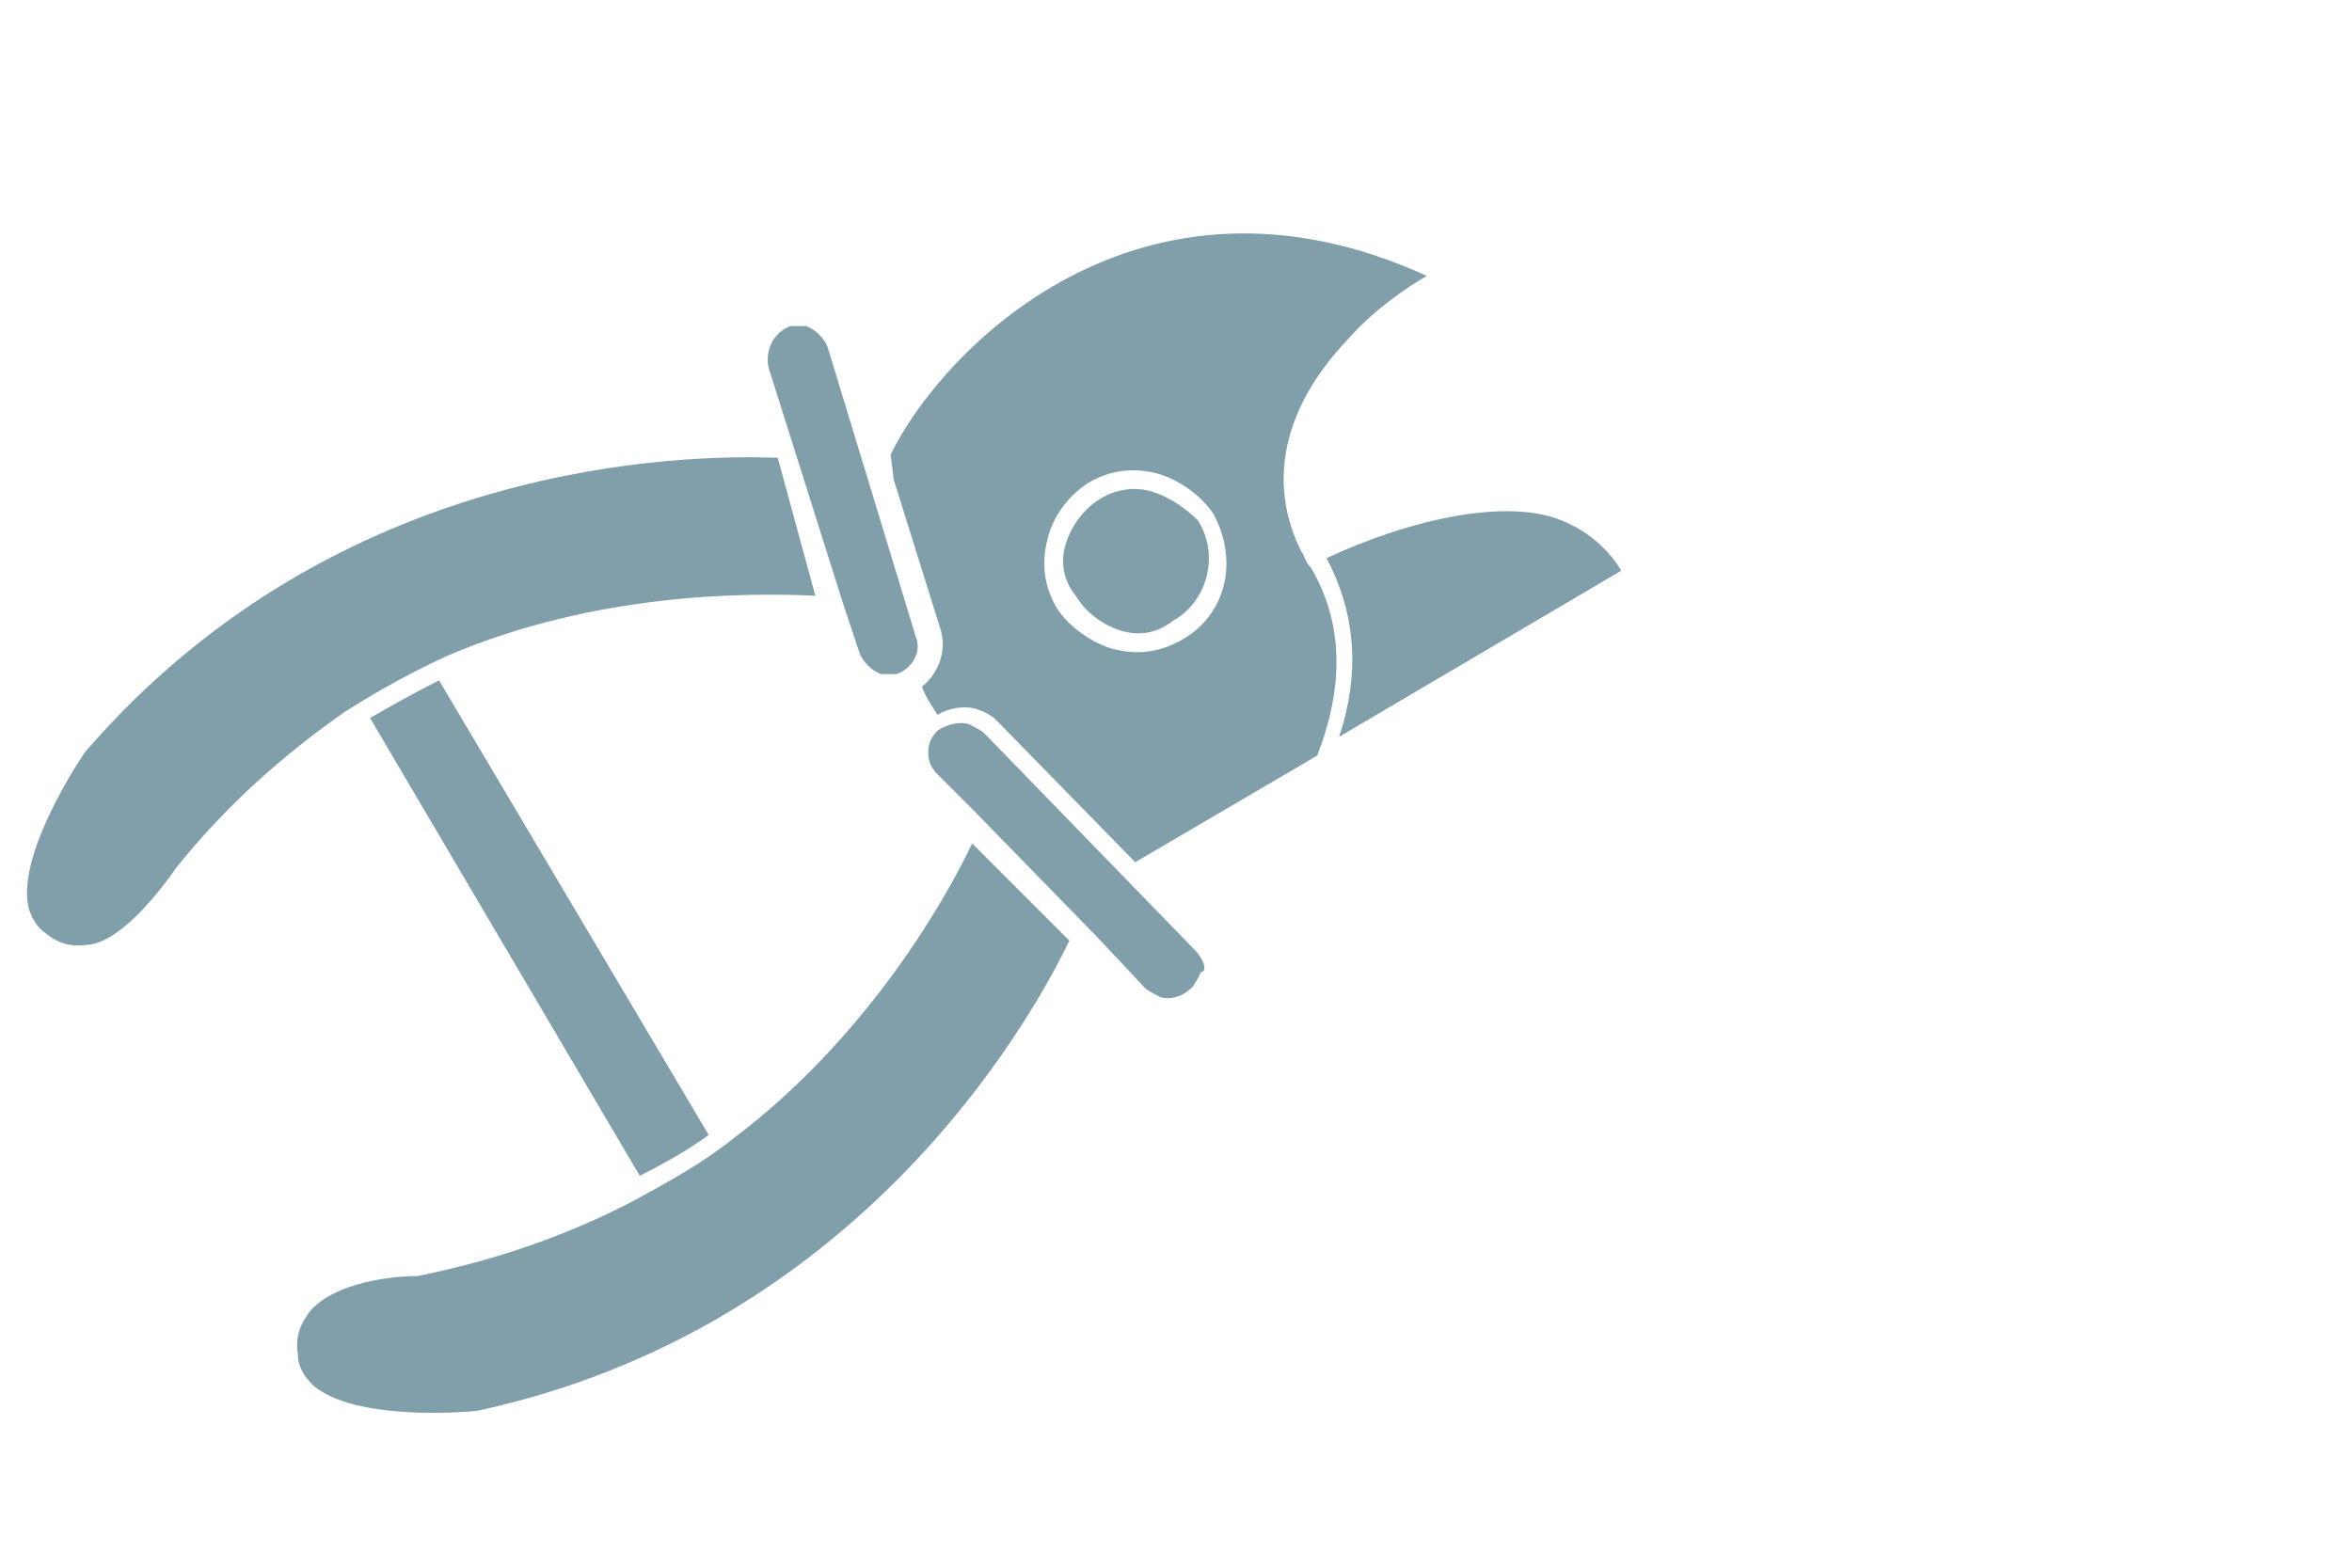 <?xml version="1.0" encoding="utf-8"?>
<!-- Generator: Adobe Illustrator 24.1.0, SVG Export Plug-In . SVG Version: 6.00 Build 0)  -->
<svg version="1.1" xmlns="http://www.w3.org/2000/svg" xmlns:xlink="http://www.w3.org/1999/xlink" x="0px" y="0px"
	 viewBox="0 0 75 50" style="enable-background:new 0 0 75 50;" xml:space="preserve">
<style type="text/css">
	.st0{fill:none;stroke:#819FAA;stroke-width:0.631;}
	.st1{fill:#819FAA;}
	.st2{fill-rule:evenodd;clip-rule:evenodd;fill:#819FAA;stroke:#819FAA;stroke-width:0.825;stroke-miterlimit:10;}
	.st3{fill:#819FAA;stroke:#819FAA;stroke-width:0.588;stroke-miterlimit:10;}
	.st4{fill:#FFFFFF;}
	.st5{fill:#819FAA;stroke:#819FAA;stroke-width:0.412;stroke-miterlimit:10;}
</style>
<g id="Ebene_2">
</g>
<g id="Ebene_1">
	<g>
		<path class="st1" d="M51.7,18.2c-0.3-0.5-0.9-1.2-1.9-1.6c-1.7-0.7-4.7-0.1-7.5,1.2c0.9,1.7,1.1,3.6,0.4,5.7L51.7,18.2z"/>
		<path class="st1" d="M26.9,19.3C26.9,19.3,26.9,19.3,26.9,19.3l0.5,1.5c0.1,0.3,0.4,0.6,0.7,0.7c0.2,0,0.4,0,0.5,0c0,0,0,0,0,0
			c0,0,0,0,0,0c0.5-0.2,0.8-0.7,0.6-1.2l-2.8-9.2c-0.1-0.3-0.4-0.6-0.7-0.7c-0.2,0-0.4,0-0.5,0c-0.5,0.2-0.8,0.7-0.7,1.3L26.9,19.3z
			"/>
		<path class="st1" d="M36.8,15.7c-0.6-0.2-1.2-0.1-1.7,0.2c-0.5,0.3-0.9,0.8-1.1,1.4c-0.2,0.6-0.1,1.2,0.3,1.7
			c0.3,0.5,0.8,0.9,1.4,1.1c0.6,0.2,1.2,0.1,1.7-0.3c1.1-0.6,1.5-2.1,0.8-3.2C37.9,16.3,37.4,15.9,36.8,15.7z"/>
		<path class="st1" d="M22.6,36.2L14,21.7c-0.8,0.4-1.5,0.8-2.2,1.2l8.6,14.6C21.2,37.1,21.9,36.7,22.6,36.2z"/>
		<path class="st1" d="M26,19l-1.2-4.4c-2.9-0.1-14,0-22.1,9.4c-0.6,0.9-2.1,3.4-1.8,4.9c0.1,0.4,0.3,0.7,0.6,0.9
			C2,30.2,2.5,30.2,3,30.1c1.2-0.3,2.6-2.4,2.6-2.4c1.6-2,3.4-3.6,5.4-5c1.1-0.7,2.2-1.3,3.3-1.8C19,18.9,23.8,18.9,26,19z"/>
		<path class="st1" d="M23.4,36.3c-1,0.8-2.1,1.4-3.2,2c-2.1,1.1-4.4,1.9-6.9,2.4c0,0-0.1,0-0.1,0c0,0-2.3,0-3.3,1.1
			c-0.3,0.4-0.5,0.8-0.4,1.4c0,0.4,0.2,0.7,0.5,1c1.2,1,4.1,0.9,5.2,0.8c12.1-2.6,17.6-12.3,18.9-15L31,26.9
			C30,29,27.5,33.2,23.4,36.3z"/>
		<path class="st1" d="M41.5,17.6C41.5,17.6,41.5,17.6,41.5,17.6C41.5,17.6,41.5,17.6,41.5,17.6C41.5,17.6,41.5,17.6,41.5,17.6
			c-1.1-2.2-0.6-4.6,1.5-6.8c0.8-0.9,1.8-1.6,2.5-2c-9.2-4.2-15.5,2.4-17.1,5.7l0.1,0.8l1.5,4.8c0.2,0.7-0.1,1.4-0.6,1.8
			c0.1,0.3,0.3,0.6,0.5,0.9c0.3-0.2,0.8-0.3,1.2-0.2c0.3,0.1,0.5,0.2,0.7,0.4l4.4,4.5l5.8-3.4c0.9-2.3,0.8-4.3-0.2-6
			C41.6,17.9,41.6,17.7,41.5,17.6z M37.7,20.4L37.7,20.4c-0.7,0.4-1.4,0.5-2.2,0.3c-0.7-0.2-1.4-0.7-1.8-1.3
			c-0.4-0.7-0.5-1.4-0.3-2.2s0.7-1.4,1.3-1.8c0.7-0.4,1.4-0.5,2.2-0.3c0.7,0.2,1.4,0.7,1.8,1.3C39.5,17.9,39.1,19.6,37.7,20.4z"/>
		<path class="st1" d="M38.1,30.3l-6.7-6.9c-0.1-0.1-0.3-0.2-0.5-0.3c-0.3-0.1-0.7,0-1,0.2c0,0,0,0,0,0c-0.2,0.2-0.3,0.4-0.3,0.7
			c0,0.3,0.1,0.5,0.3,0.7l1.1,1.1c0,0,0,0,0,0l4,4.1c0,0,0,0,0,0l1.5,1.6c0.1,0.1,0.3,0.2,0.5,0.3c0.3,0.1,0.7,0,1-0.3
			c0.1-0.1,0.2-0.3,0.3-0.5C38.5,31,38.4,30.6,38.1,30.3z"/>
	</g>
</g>
</svg>
